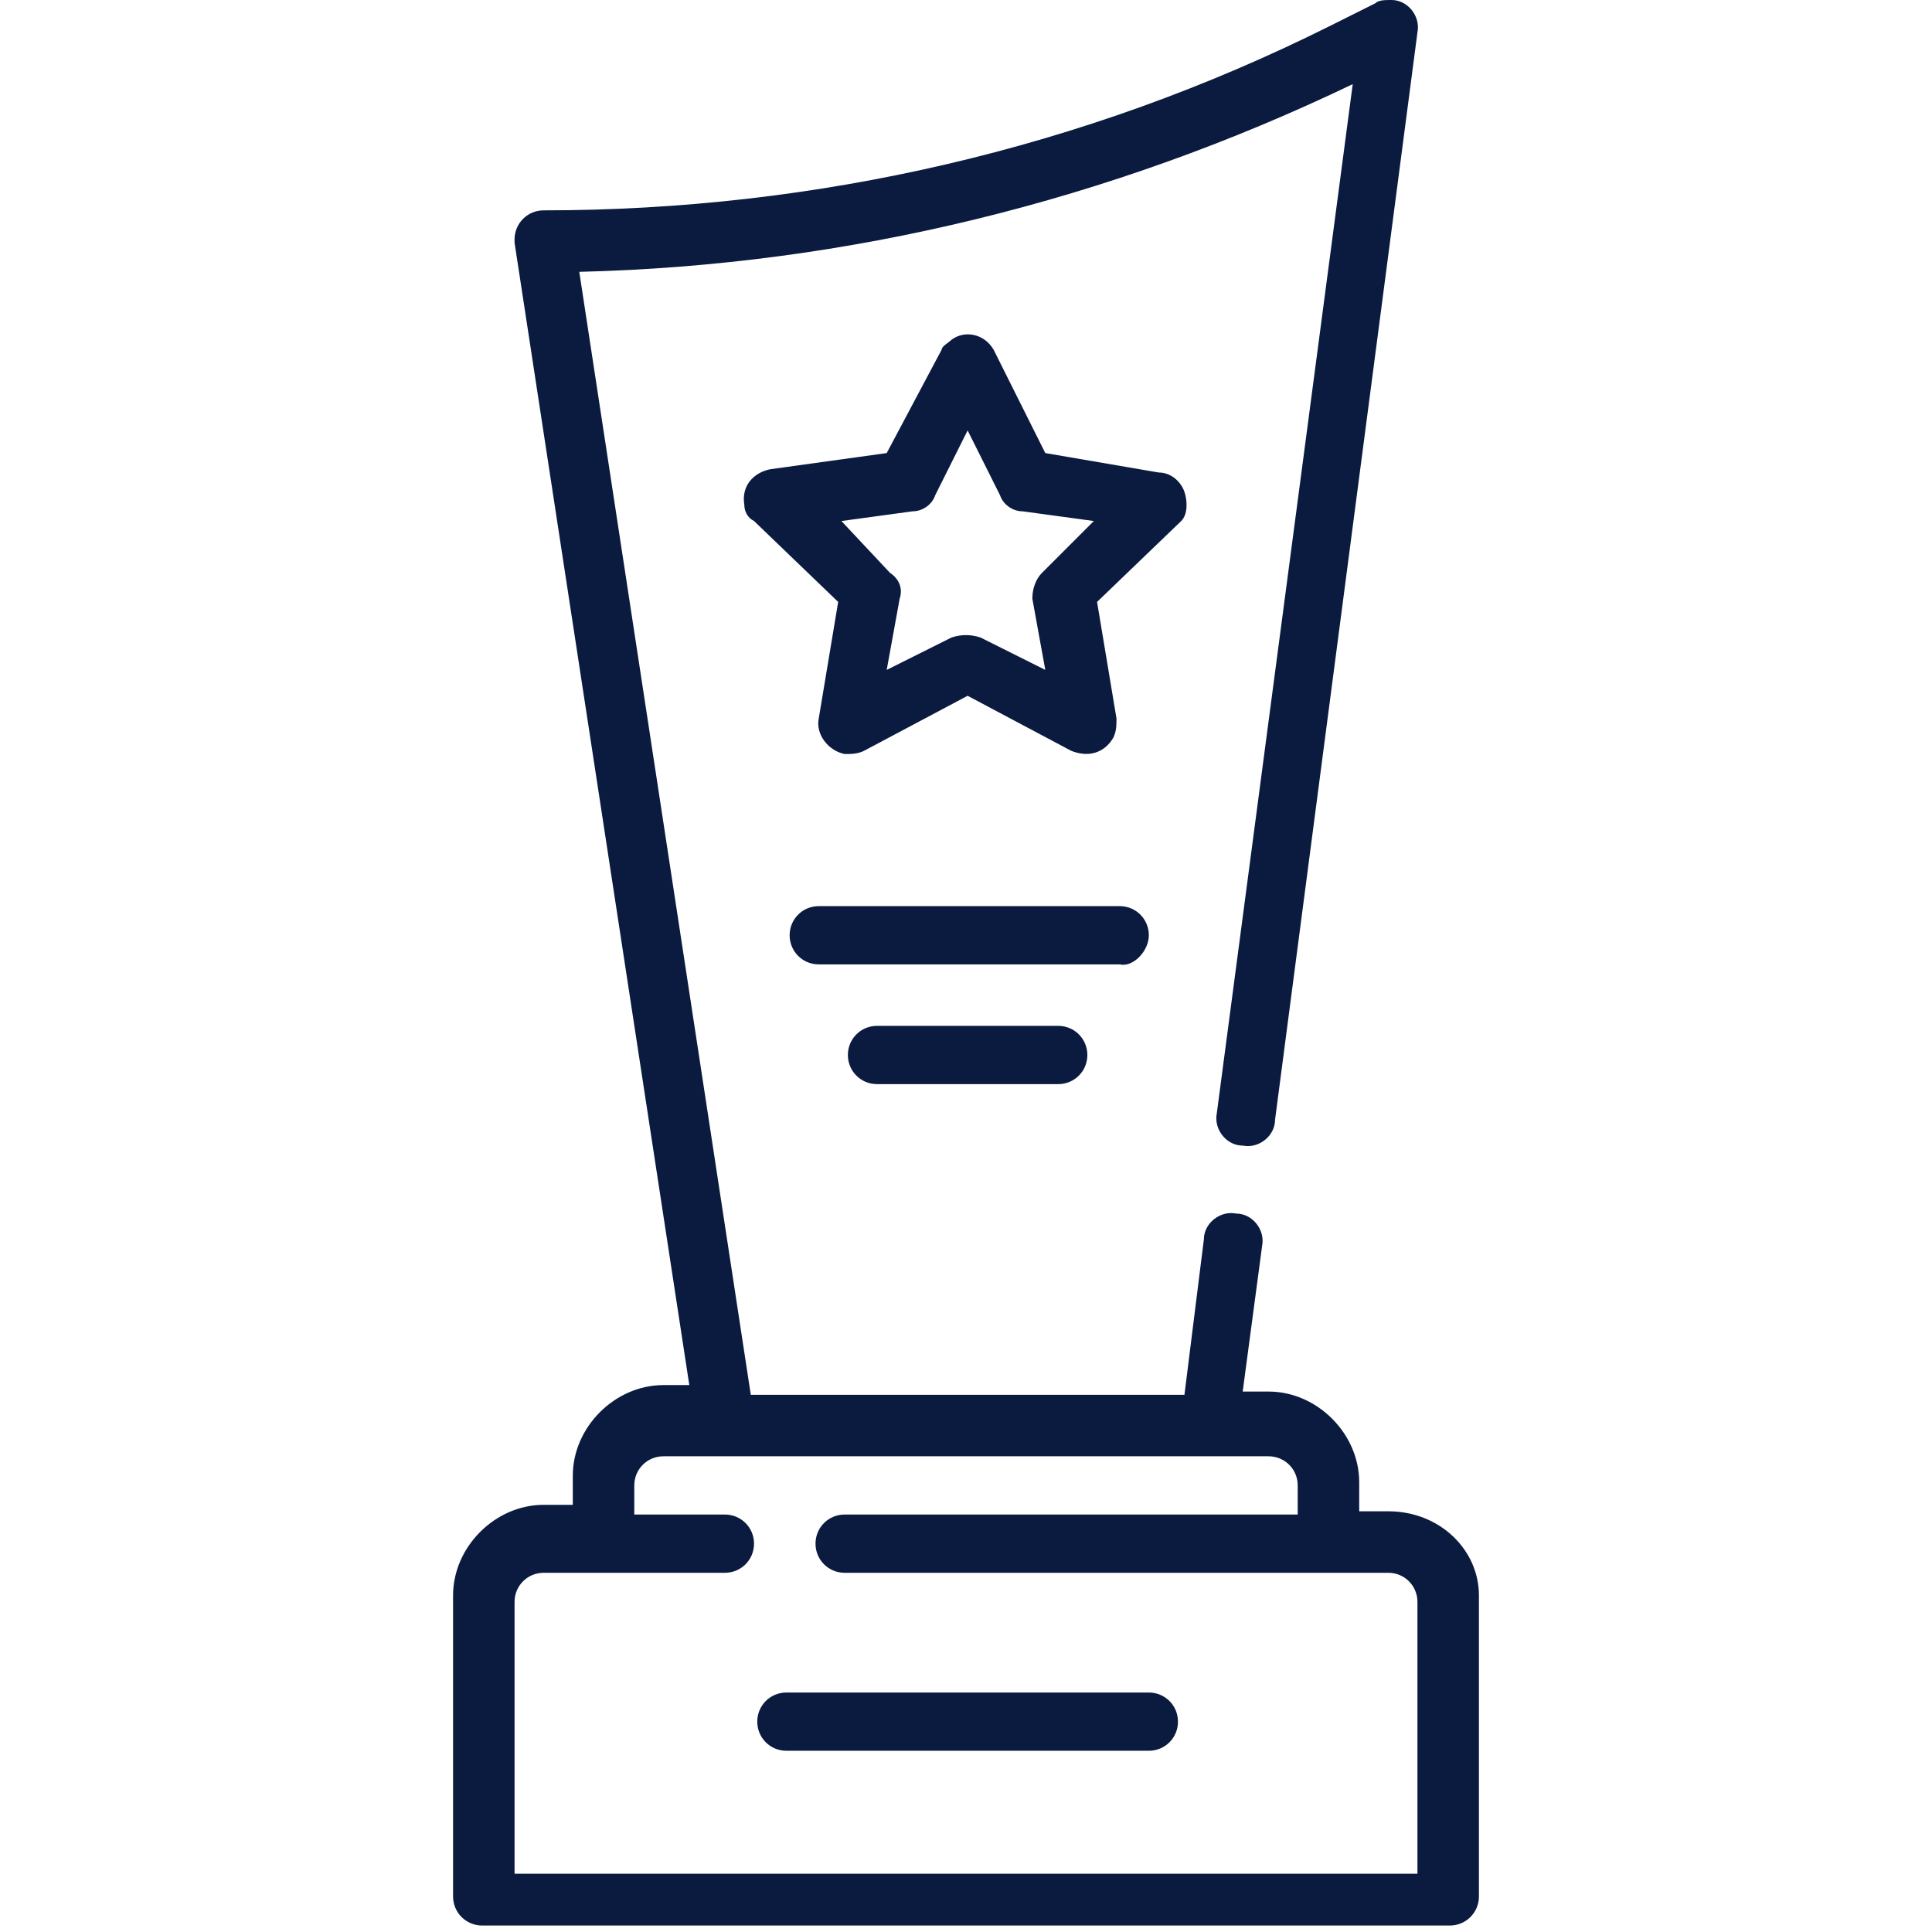 <?xml version="1.0" encoding="utf-8"?>
<!-- Generator: Adobe Illustrator 27.5.0, SVG Export Plug-In . SVG Version: 6.00 Build 0)  -->
<svg version="1.1" id="Layer_1" xmlns="http://www.w3.org/2000/svg" xmlns:xlink="http://www.w3.org/1999/xlink" x="0px" y="0px"
	 width="59.7px" height="59.7px" viewBox="0 0 59.7 59.7" style="enable-background:new 0 0 59.7 59.7;" xml:space="preserve">
<style type="text/css">
	.st0{fill:#0A1B3F;}
</style>
<g>
	<g>
		<path class="st0" d="M42.9,46.7H42v-0.9c0-1.5-1.3-2.8-2.8-2.8h-0.8l0.6-4.5c0.1-0.5-0.3-1-0.8-1c-0.5-0.1-1,0.3-1,0.8l-0.6,4.8
			H23.2L17.9,8.4c8.3-0.2,16.4-2.2,23.9-5.8l-4.2,31.8c-0.1,0.5,0.3,1,0.8,1c0.5,0.1,1-0.3,1-0.8l4.4-33.6c0.1-0.5-0.3-1-0.8-1
			c-0.2,0-0.4,0-0.5,0.1l-1.4,0.7c-7.6,3.8-15.9,5.7-24.3,5.7c-0.5,0-0.9,0.4-0.9,0.9c0,0,0,0.1,0,0.1l5.4,35.3h-0.8
			c-1.5,0-2.8,1.3-2.8,2.8v0.9h-0.9c-1.5,0-2.8,1.3-2.8,2.8v9.3c0,0.5,0.4,0.9,0.9,0.9h29.9c0.5,0,0.9-0.4,0.9-0.9v-9.3
			C45.7,47.9,44.5,46.7,42.9,46.7z M43.9,57.9h-28v-8.4c0-0.5,0.4-0.9,0.9-0.9h5.6c0.5,0,0.9-0.4,0.9-0.9c0-0.5-0.4-0.9-0.9-0.9
			h-2.8v-0.9c0-0.5,0.4-0.9,0.9-0.9h18.7c0.5,0,0.9,0.4,0.9,0.9v0.9h-14c-0.5,0-0.9,0.4-0.9,0.9c0,0.5,0.4,0.9,0.9,0.9h16.8
			c0.5,0,0.9,0.4,0.9,0.9V57.9z"/>
		<path class="st0" d="M35.5,52.3H24.3c-0.5,0-0.9,0.4-0.9,0.9c0,0.5,0.4,0.9,0.9,0.9h11.2c0.5,0,0.9-0.4,0.9-0.9
			C36.4,52.7,36,52.3,35.5,52.3z M36.6,15.2c-0.1-0.3-0.4-0.6-0.8-0.6L32.3,14l-1.6-3.2c-0.3-0.5-0.9-0.6-1.3-0.3
			c-0.1,0.1-0.3,0.2-0.3,0.3L27.4,14l-3.6,0.5c-0.5,0.1-0.9,0.5-0.8,1.1c0,0.2,0.1,0.4,0.3,0.5l2.6,2.5l-0.6,3.6
			c-0.1,0.5,0.3,1,0.8,1.1c0.2,0,0.4,0,0.6-0.1l3.2-1.7l3.2,1.7c0.5,0.2,1,0.1,1.3-0.4c0.1-0.2,0.1-0.4,0.1-0.6l-0.6-3.6l2.6-2.5
			C36.7,15.9,36.7,15.5,36.6,15.2L36.6,15.2z M32.2,17.7c-0.2,0.2-0.3,0.5-0.3,0.8l0.4,2.2l-2-1c-0.3-0.1-0.6-0.1-0.9,0l-2,1
			l0.4-2.2c0.1-0.3,0-0.6-0.3-0.8L26,16.1l2.2-0.3c0.3,0,0.6-0.2,0.7-0.5l1-2l1,2c0.1,0.3,0.4,0.5,0.7,0.5l2.2,0.3L32.2,17.7z
			 M35.5,28.9c0-0.5-0.4-0.9-0.9-0.9h-9.3c-0.5,0-0.9,0.4-0.9,0.9c0,0.5,0.4,0.9,0.9,0.9h9.3C35,29.9,35.5,29.4,35.5,28.9z
			 M27.1,31.7c-0.5,0-0.9,0.4-0.9,0.9s0.4,0.9,0.9,0.9h5.6c0.5,0,0.9-0.4,0.9-0.9s-0.4-0.9-0.9-0.9H27.1z"/>
	</g>
</g>
</svg>

